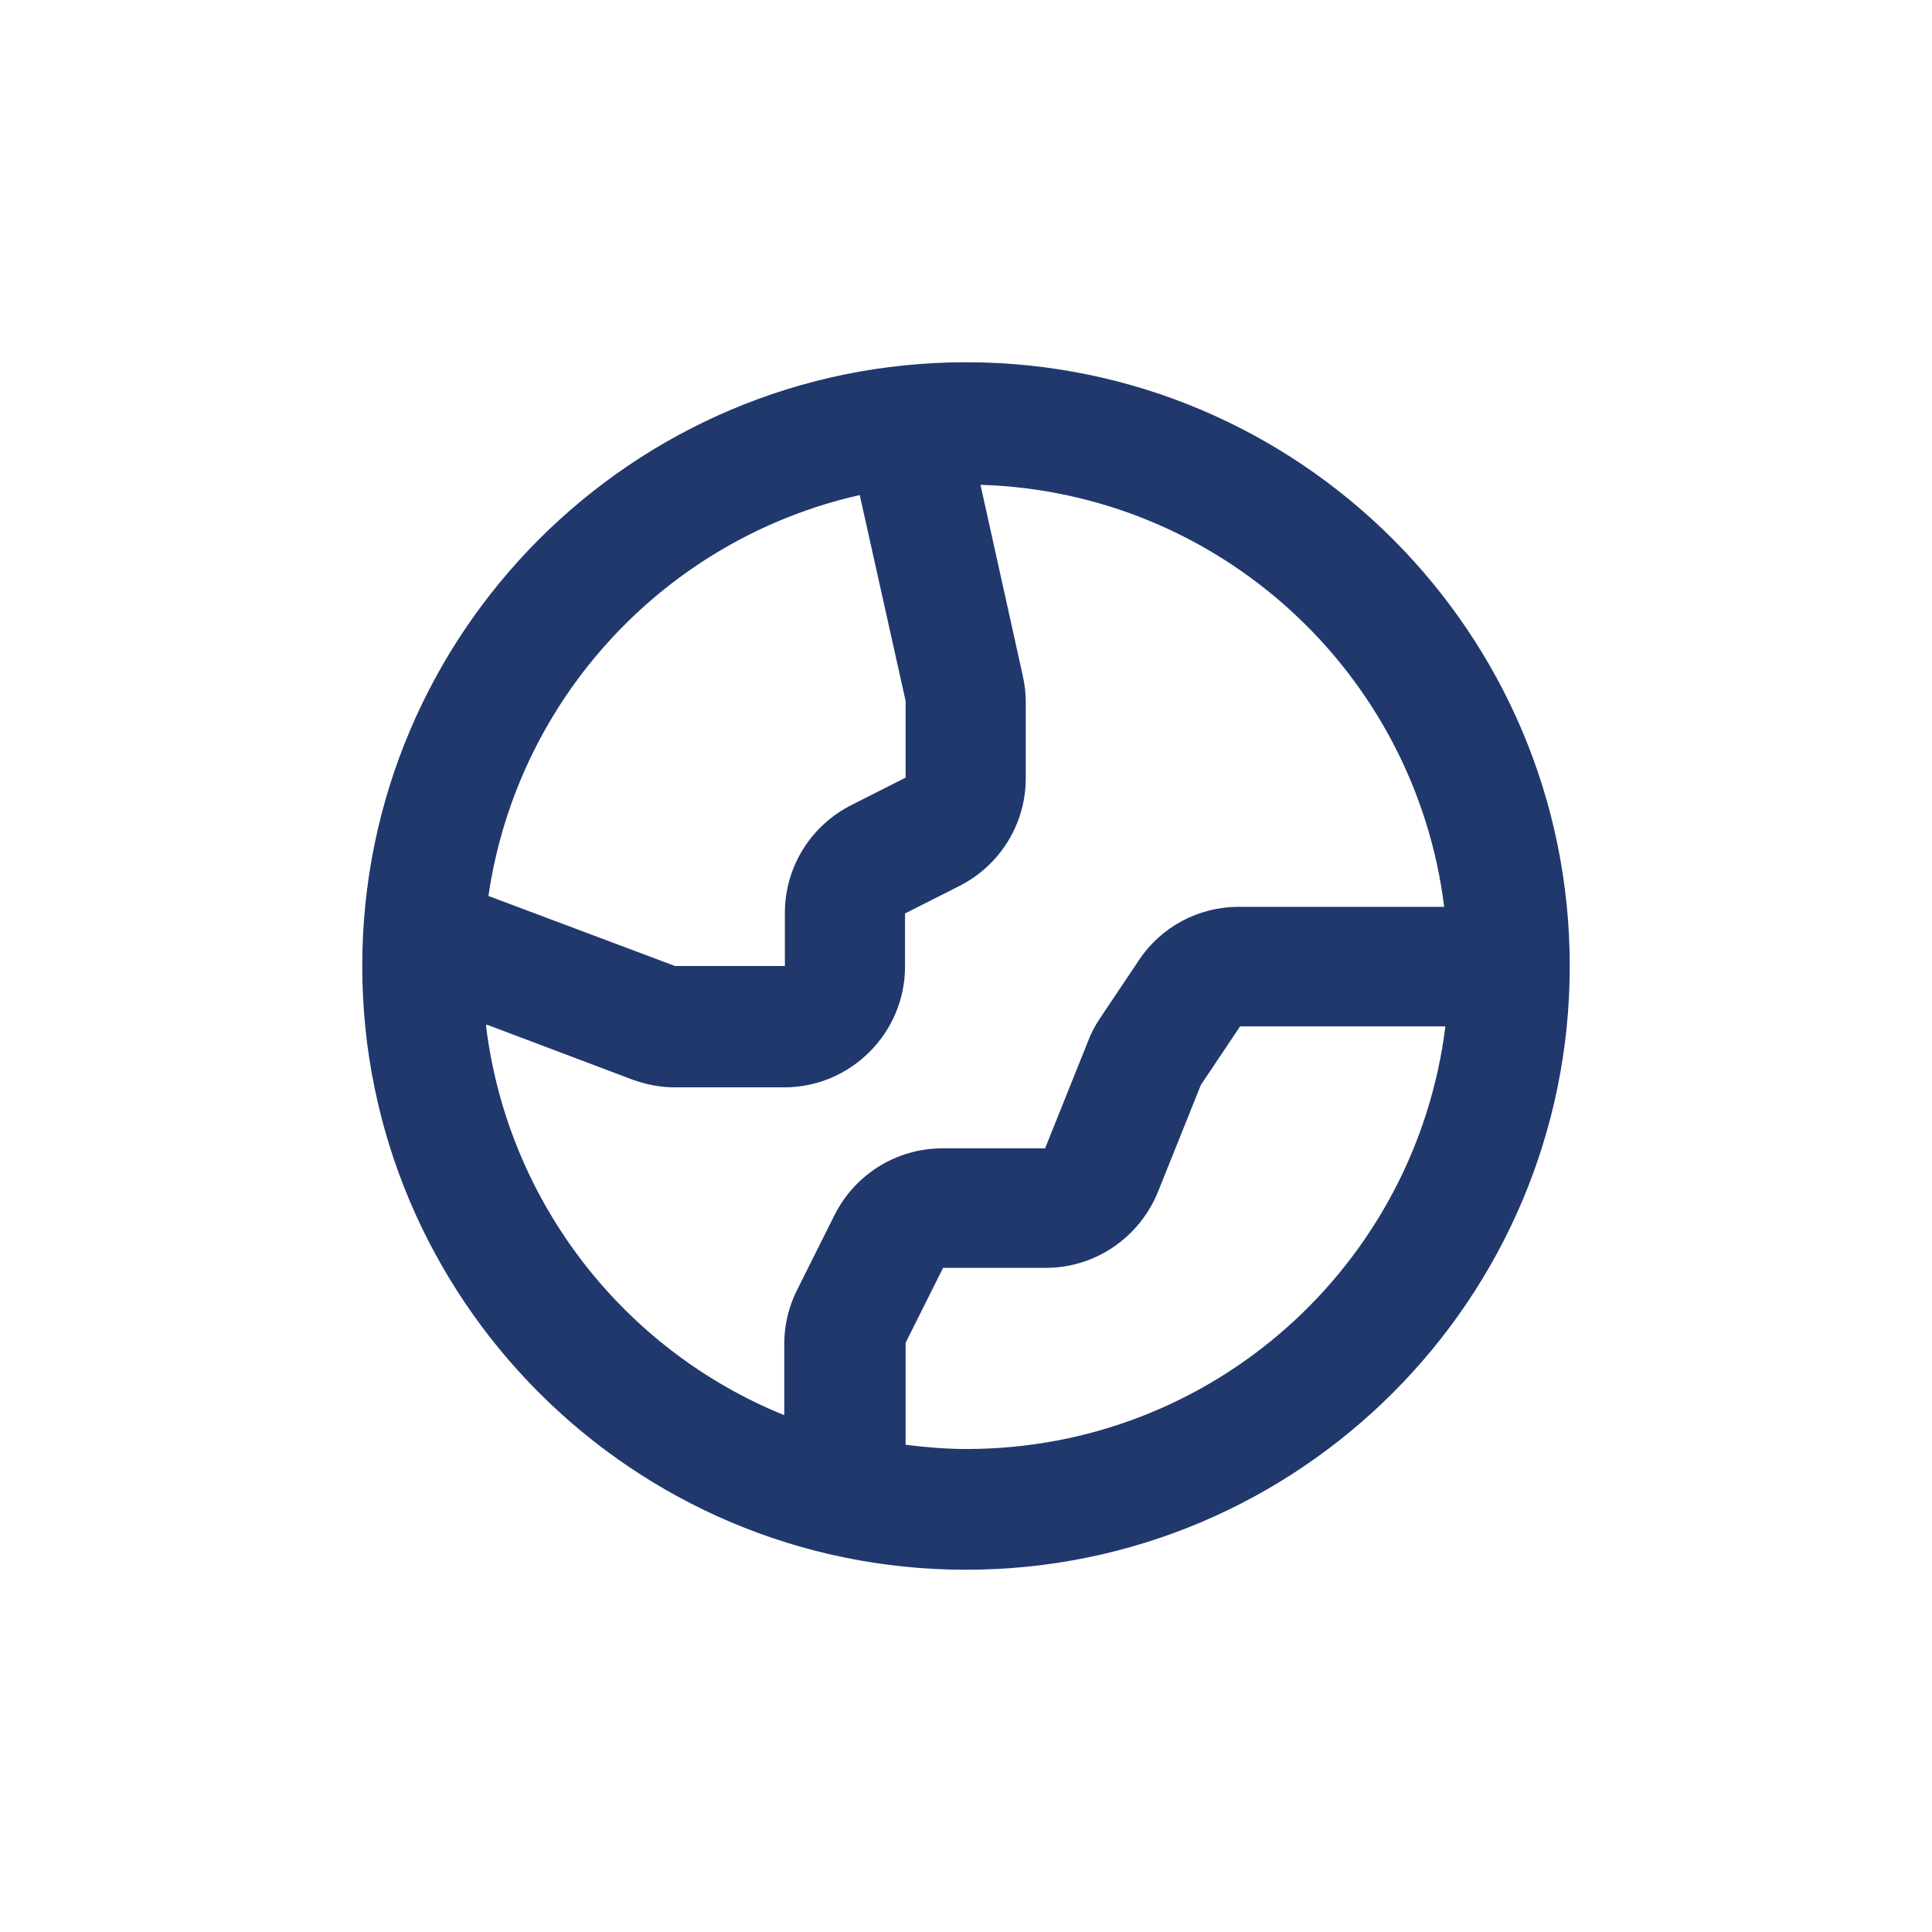 <?xml version="1.0" encoding="UTF-8"?>
<svg id="Calque_1" xmlns="http://www.w3.org/2000/svg" viewBox="0 0 32 32">
  <path d="M16,6c-5.52,0-10,4.48-10,10s4.48,10,10,10,10-4.48,10-10-4.48-10-10-10ZM14.24,8.2l.76,3.41v1.27l-.89.45c-.68.34-1.11,1.03-1.11,1.79v.88h-1.82l-3.09-1.16c.48-3.29,2.95-5.92,6.15-6.64ZM8.06,16.97l2.41.91c.22.08.46.13.7.13h1.82c1.1,0,2-.9,2-2v-.88l.89-.45c.68-.34,1.11-1.03,1.11-1.79v-1.27c0-.15-.02-.29-.05-.43l-.7-3.16c3.96.12,7.2,3.12,7.68,6.99h-3.4c-.67,0-1.29.33-1.66.89l-.65.97c-.08.12-.14.24-.19.37l-.71,1.77h-1.7c-.76,0-1.45.43-1.79,1.11l-.62,1.24c-.14.28-.21.58-.21.89v1.18c-2.64-1.07-4.58-3.51-4.94-6.45ZM16,24c-.34,0-.67-.03-1-.07v-1.69l.62-1.24h1.7c.82,0,1.55-.5,1.86-1.26l.71-1.77.65-.97h3.4c-.49,3.95-3.85,7-7.93,7Z" style="fill: #21386d;"/>
</svg>